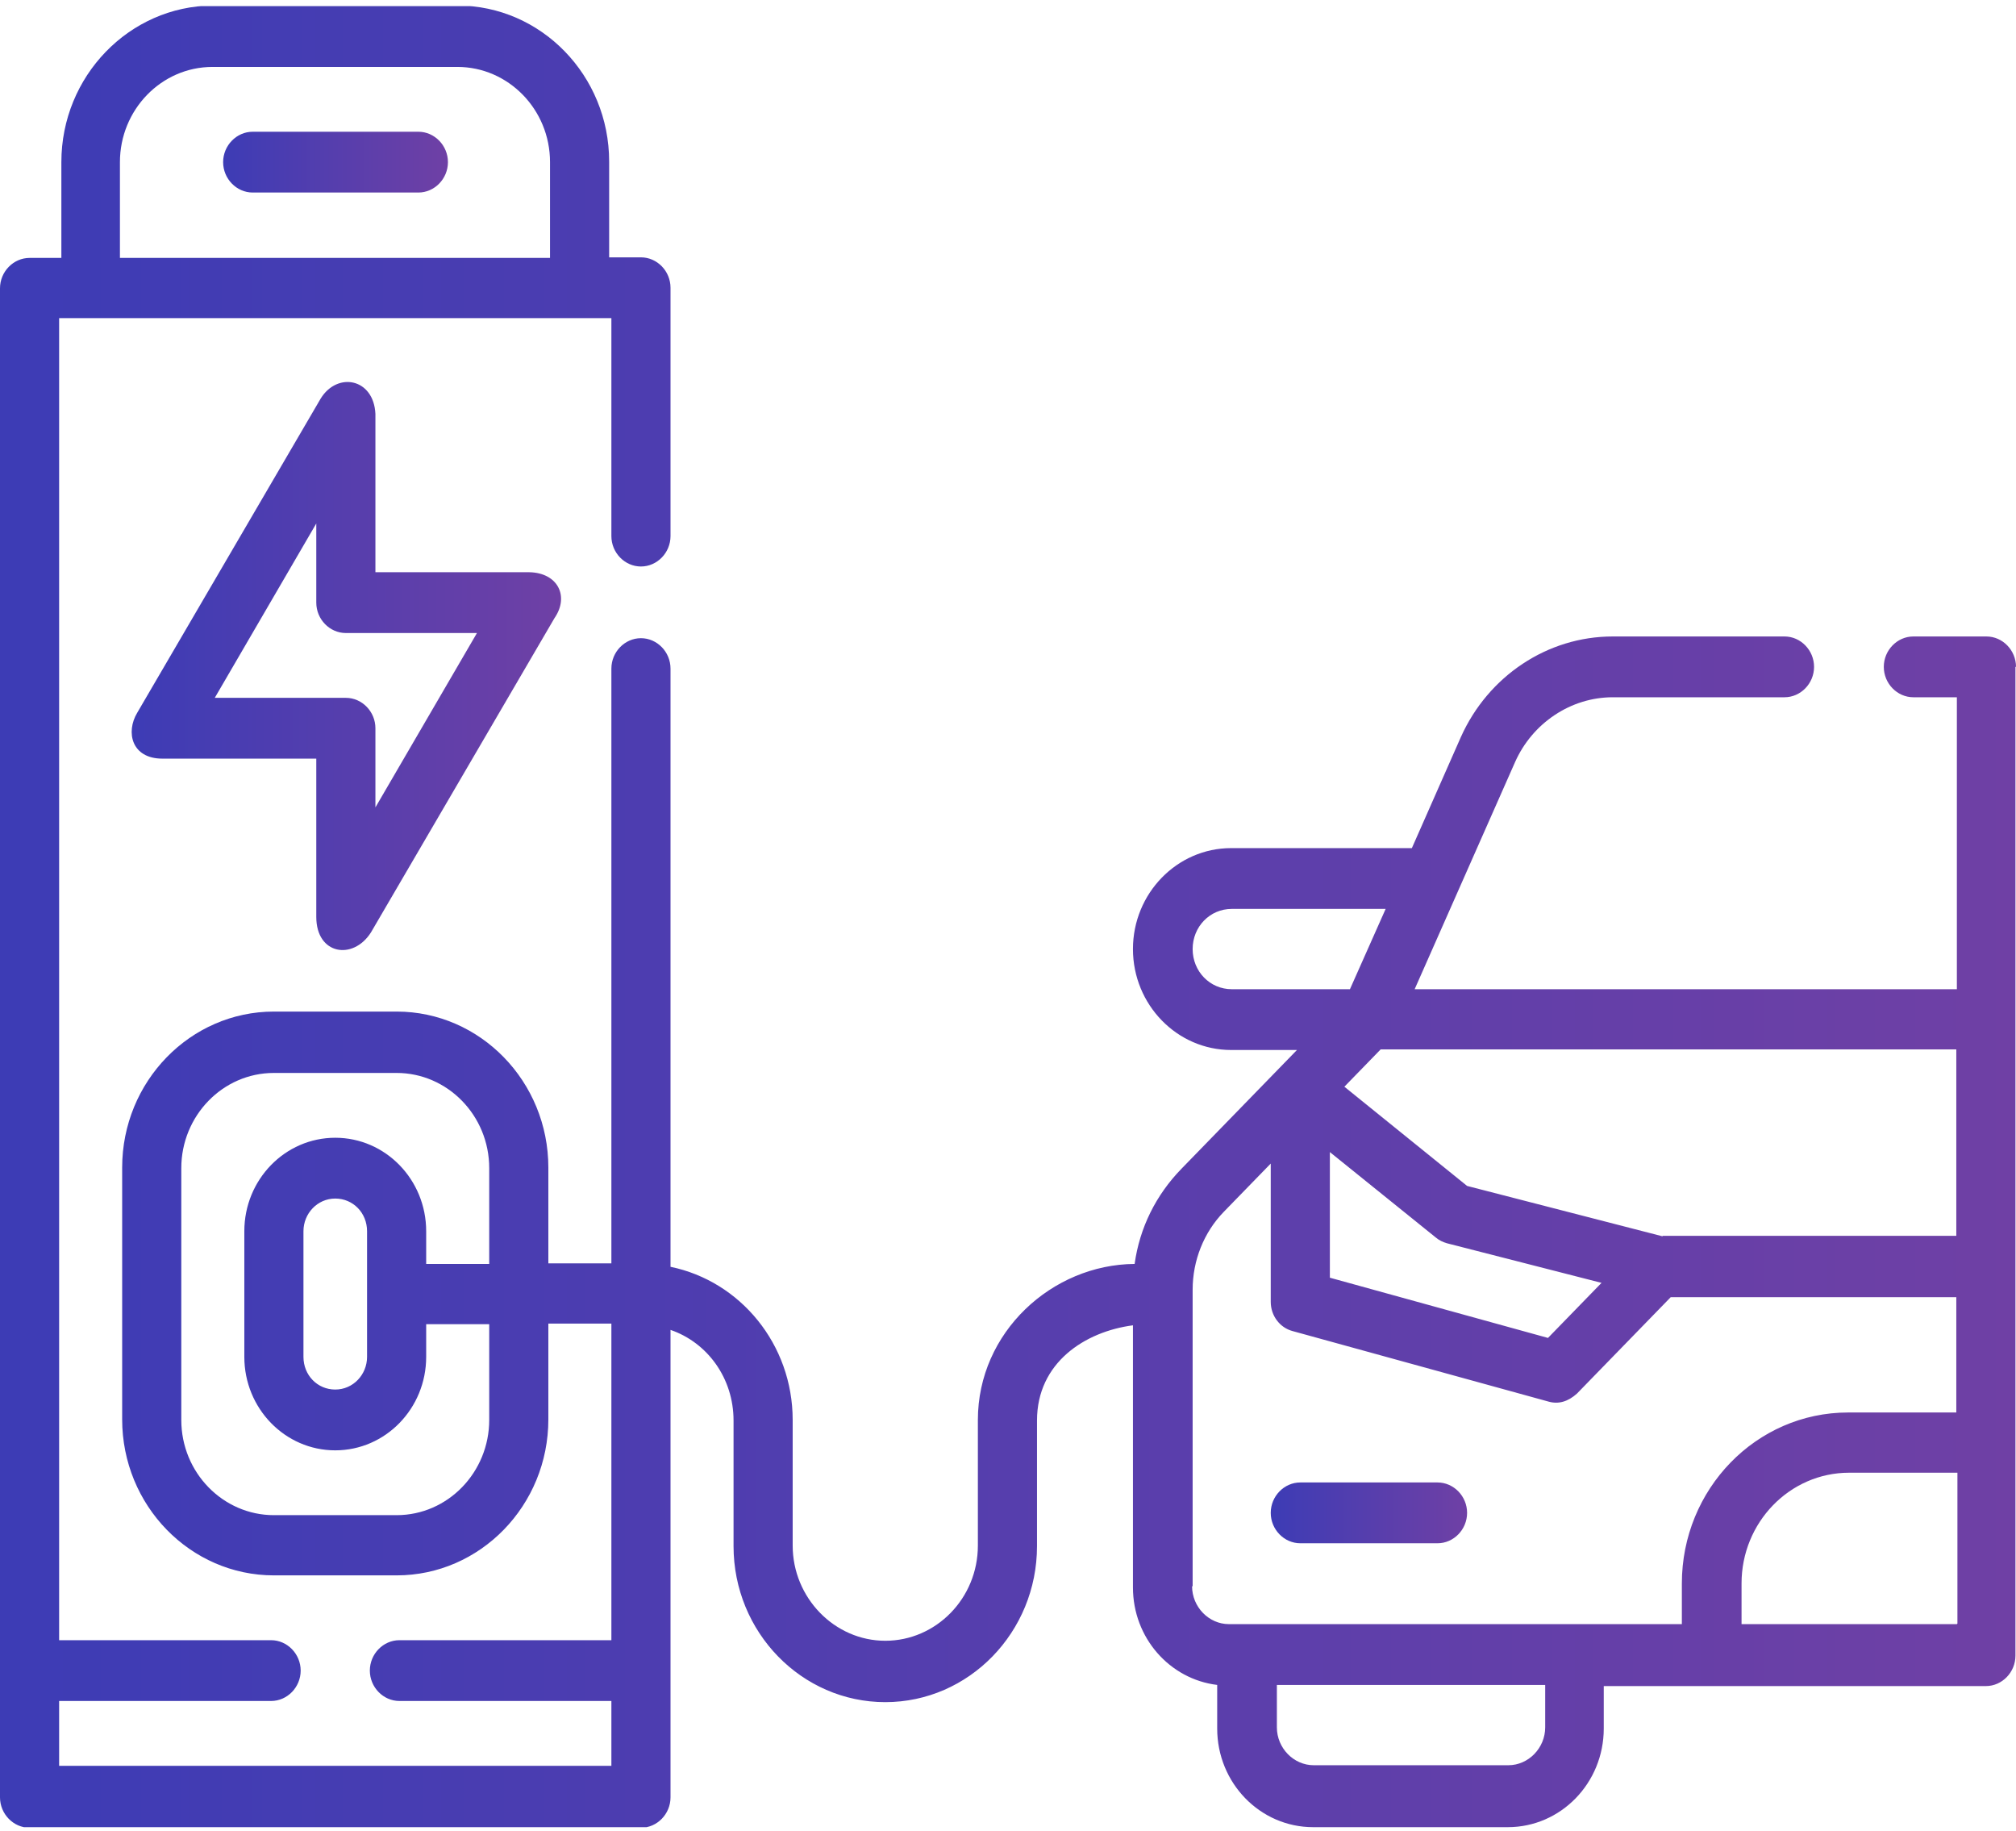 <svg width="196" height="178" viewBox="0 0 196 178" fill="none" xmlns="http://www.w3.org/2000/svg">
<g clip-path="url(#clip0_302_787)">
<path d="M126.418 150.001H139.76C141.333 150.001 142.634 148.663 142.634 147.046C142.634 145.429 141.333 144.091 139.76 144.091H126.418C124.846 144.091 123.544 145.429 123.544 147.046C123.544 148.663 124.846 150.001 126.418 150.001Z" fill="url(#paint0_linear_302_787)"/>
<path d="M196 64.817C196 63.201 194.698 61.863 193.126 61.863H186.021C184.448 61.863 183.147 63.201 183.147 64.817C183.147 66.434 184.448 67.772 186.021 67.772H190.251V96.148H137.536L147.298 74.072C148.98 70.281 152.722 67.772 156.789 67.772H173.493C175.066 67.772 176.367 66.434 176.367 64.817C176.367 63.201 175.066 61.863 173.493 61.863H156.789C150.444 61.863 144.695 65.71 142.038 71.619L137.265 82.434H119.693C114.433 82.434 110.148 86.838 110.148 92.246C110.148 97.653 114.433 102.057 119.693 102.057H126.093L114.867 113.597C112.372 116.161 110.799 119.339 110.311 122.851C102.284 122.907 95.071 129.485 95.071 138.015V150.223C95.071 155.352 91.004 159.478 86.069 159.478C81.133 159.478 77.066 155.297 77.066 150.223V138.015C77.066 130.656 71.968 124.524 65.189 123.13V64.985C65.189 63.368 63.887 62.03 62.314 62.03C60.742 62.03 59.44 63.368 59.44 64.985V122.795H53.312V113.486C53.312 105.123 46.695 98.322 38.56 98.322H26.629C18.494 98.322 11.877 105.123 11.877 113.486V137.959C11.877 146.321 18.494 153.122 26.629 153.122H38.56C46.695 153.122 53.312 146.321 53.312 137.959V128.649H59.44V159.422H38.831C37.258 159.422 35.957 160.76 35.957 162.377C35.957 163.993 37.258 165.331 38.831 165.331H59.44V171.631H5.749V165.331H26.358C27.93 165.331 29.232 163.993 29.232 162.377C29.232 160.76 27.93 159.422 26.358 159.422H5.749V30.923H59.44V52.107C59.44 53.724 60.742 55.062 62.314 55.062C63.887 55.062 65.189 53.724 65.189 52.107V27.968C65.189 26.351 63.887 25.013 62.314 25.013H59.223V15.704C59.223 7.341 52.606 0.54 44.471 0.54H20.663C12.582 0.596 5.966 7.397 5.966 15.759V25.069H2.874C1.302 25.069 0 26.407 0 28.024V174.697C0 176.314 1.302 177.652 2.874 177.652H62.314C63.887 177.652 65.189 176.314 65.189 174.697V129.262C68.768 130.489 71.317 133.945 71.317 138.07V150.279C71.317 158.641 77.934 165.443 86.069 165.443C94.204 165.443 100.82 158.641 100.82 150.279V138.07C100.82 132.44 105.484 129.429 110.148 128.816V154.293C110.148 159.199 113.728 163.213 118.338 163.77V168.007C118.338 173.303 122.514 177.596 127.666 177.596H146.593C151.745 177.596 155.921 173.303 155.921 168.007V163.882H193.071C194.644 163.882 195.946 162.544 195.946 160.927V64.817H196ZM47.563 138.015C47.563 143.088 43.55 147.269 38.56 147.269H26.629C21.693 147.269 17.626 143.143 17.626 138.015V113.541C17.626 108.468 21.639 104.287 26.629 104.287H38.56C43.495 104.287 47.563 108.412 47.563 113.541V122.851H41.434V119.674C41.434 114.656 37.475 110.587 32.594 110.587C27.713 110.587 23.754 114.656 23.754 119.674V131.882C23.754 136.9 27.713 140.969 32.594 140.969C37.475 140.969 41.434 136.9 41.434 131.882V128.705H47.563V138.015ZM35.686 131.882C35.686 133.611 34.33 135.06 32.594 135.06C30.859 135.06 29.503 133.666 29.503 131.882V119.674C29.503 117.945 30.859 116.496 32.594 116.496C34.33 116.496 35.686 117.89 35.686 119.674V131.882ZM11.66 15.759C11.66 10.686 15.674 6.505 20.663 6.505H44.471C49.407 6.505 53.474 10.63 53.474 15.759V25.069H11.66V15.759ZM161.67 120.175L142.634 115.269L130.703 105.625L134.228 102.001H190.197V120.12H161.616L161.67 120.175ZM129.293 111.98L139.597 120.287C139.923 120.566 140.302 120.733 140.682 120.844L155.704 124.691L150.498 130.043L129.293 124.189V111.98ZM115.951 92.246C115.951 90.071 117.633 88.343 119.748 88.343H134.716L131.245 96.148H119.748C117.633 96.148 115.951 94.42 115.951 92.246ZM115.951 154.182V125.36C115.951 122.517 117.036 119.785 118.988 117.778L123.544 113.095V126.531C123.544 127.869 124.412 129.039 125.659 129.374L150.552 136.231C151.529 136.509 152.45 136.231 153.318 135.45L162.429 126.085H190.197V137.29H179.676C170.727 137.29 163.514 144.76 163.514 153.903V157.861H119.476C117.524 157.861 115.897 156.189 115.897 154.182H115.951ZM150.227 167.896C150.227 169.903 148.6 171.575 146.647 171.575H127.72C125.768 171.575 124.141 169.903 124.141 167.896V163.77H150.227V167.896ZM190.251 157.861H169.317V153.903C169.317 147.994 173.981 143.143 179.784 143.143H190.305V157.805L190.251 157.861Z" fill="url(#paint1_linear_302_787)"/>
<path d="M36.065 90.629L53.908 60.079C55.372 57.961 54.233 55.675 51.468 55.619H36.499V40.233C36.337 36.776 32.811 36.107 31.184 38.728L13.341 69.278C12.203 71.173 12.799 73.737 15.782 73.737H30.75V89.124C30.75 92.803 34.33 93.361 36.065 90.629ZM20.88 67.828L30.75 50.881V58.574C30.75 60.191 32.052 61.529 33.625 61.529H46.37L36.499 78.476V70.783C36.499 69.166 35.198 67.828 33.625 67.828H20.88Z" fill="url(#paint2_linear_302_787)"/>
<path d="M40.675 12.805H24.568C22.995 12.805 21.693 14.143 21.693 15.759C21.693 17.376 22.995 18.714 24.568 18.714H40.675C42.248 18.714 43.55 17.376 43.55 15.759C43.55 14.143 42.248 12.805 40.675 12.805Z" fill="url(#paint3_linear_302_787)"/>
</g>
<defs>
<linearGradient id="paint0_linear_302_787" x1="123.544" y1="147.046" x2="142.634" y2="147.046" gradientUnits="userSpaceOnUse">
<stop stop-color="#3D3CB5"/>
<stop offset="1" stop-color="#6F40A5"/>
</linearGradient>
<linearGradient id="paint1_linear_302_787" x1="0" y1="89.096" x2="196" y2="89.096" gradientUnits="userSpaceOnUse">
<stop stop-color="#3D3CB5"/>
<stop offset="1" stop-color="#6F40A5"/>
</linearGradient>
<linearGradient id="paint2_linear_302_787" x1="12.802" y1="64.736" x2="54.55" y2="64.736" gradientUnits="userSpaceOnUse">
<stop stop-color="#3D3CB5"/>
<stop offset="1" stop-color="#6F40A5"/>
</linearGradient>
<linearGradient id="paint3_linear_302_787" x1="21.693" y1="15.759" x2="43.55" y2="15.759" gradientUnits="userSpaceOnUse">
<stop stop-color="#3D3CB5"/>
<stop offset="1" stop-color="#6F40A5"/>
</linearGradient>
<clipPath id="clip0_302_787">
<rect width="196" height="177" fill="white" transform="translate(0 0.596)"/>
</clipPath>
</defs>
</svg>

